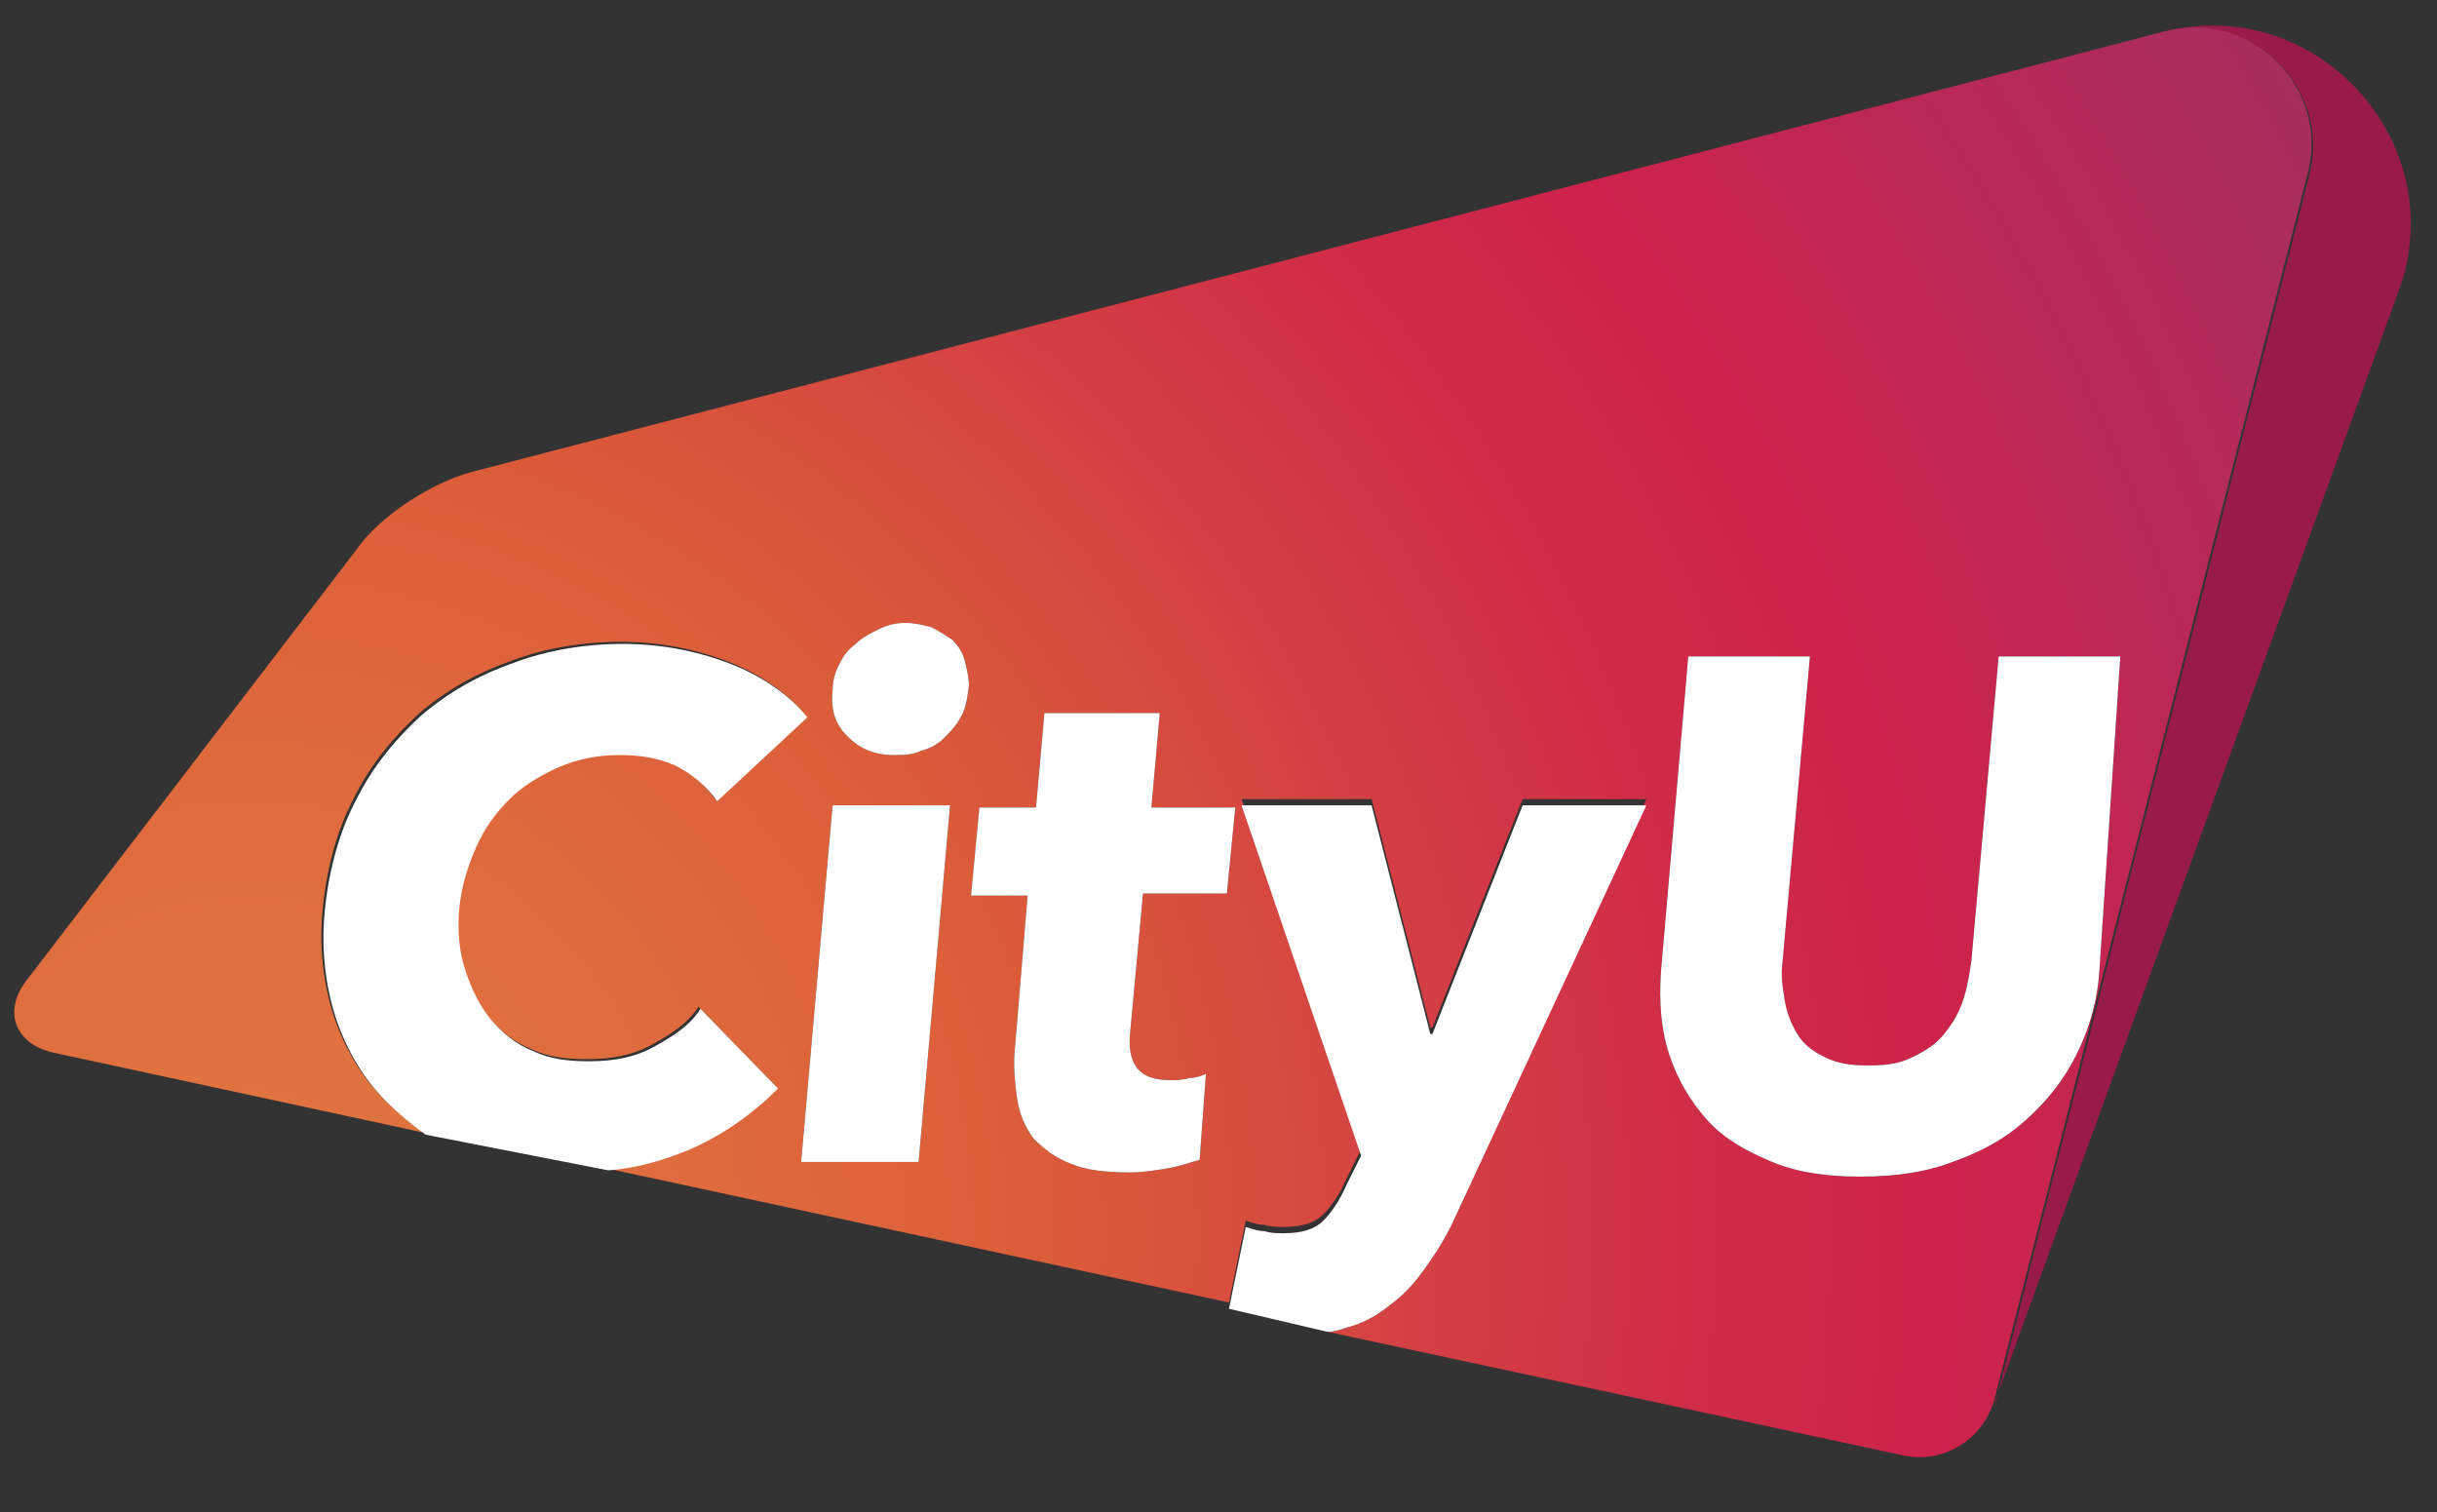 <?xml version="1.0" encoding="utf-8"?>
<!-- Generator: Adobe Illustrator 27.8.0, SVG Export Plug-In . SVG Version: 6.00 Build 0)  -->
<svg version="1.1" id="Layer_3" xmlns="http://www.w3.org/2000/svg" xmlns:xlink="http://www.w3.org/1999/xlink" x="0px" y="0px"
	 viewBox="0 0 116.2 72.1" style="enable-background:new 0 0 116.2 72.1;" xml:space="preserve">
<rect x="0" y="0" width="116.2" height="72.1" fill="#333333" stroke="none"/>
<style type="text/css">
	.st0{fill:#981B49;}
	.st1{fill:url(#SVGID_1_);}
	.st2{fill:#FFFFFF;}
</style>
<g>
	<g>
		<g>
			<path class="st0" d="M103.2,1.5c4.2-1,8,2.7,6.9,6.9L95.2,66.7c0,0.1-0.1,0.2-0.1,0.2l0,0l19.3-53.1
				C116.9,6.8,110.5-0.3,103.2,1.5z"/>
			
				<radialGradient id="SVGID_1_" cx="17.018" cy="89.188" r="175.702" gradientTransform="matrix(0.863 0 0 0.863 -2.858 -18.184)" gradientUnits="userSpaceOnUse">
				<stop  offset="0" style="stop-color:#E17541"/>
				<stop  offset="8.957180e-02" style="stop-color:#E0703F"/>
				<stop  offset="0.218" style="stop-color:#DC613B"/>
				<stop  offset="0.258" style="stop-color:#DB5B39"/>
				<stop  offset="0.366" style="stop-color:#D44143"/>
				<stop  offset="0.464" style="stop-color:#CF2B48"/>
				<stop  offset="0.533" style="stop-color:#CE224A"/>
				<stop  offset="0.591" style="stop-color:#C22651"/>
				<stop  offset="0.744" style="stop-color:#A52E60"/>
			</radialGradient>
			<path class="st1" d="M103.2,1.5l-80.7,21c-1.9,0.5-4.4,2.1-5.5,3.7L1.3,46.7c-1.2,1.5-0.6,3.1,1.3,3.5l17.6,3.8
				c-0.7-0.5-1.3-1-1.9-1.6c-1.1-1.1-1.9-2.5-2.4-4c-0.5-1.6-0.7-3.3-0.5-5.2c0.2-1.9,0.7-3.7,1.5-5.2c0.8-1.6,1.9-2.9,3.1-4
				c1.3-1.1,2.7-1.9,4.4-2.5c1.6-0.6,3.4-0.9,5.2-0.9c1.7,0,3.4,0.3,5,0.9c1.6,0.6,2.9,1.5,3.8,2.6l-4.3,4c-0.5-0.7-1.2-1.3-2-1.7
				c-0.9-0.4-1.8-0.5-2.7-0.5c-1,0-2,0.2-2.9,0.6c-0.9,0.4-1.7,0.9-2.3,1.5c-0.7,0.7-1.2,1.4-1.6,2.3c-0.4,0.9-0.7,1.9-0.8,2.9
				c-0.1,1.1,0,2.1,0.3,3c0.3,0.9,0.7,1.7,1.2,2.3c0.5,0.6,1.2,1.2,2,1.5c0.8,0.4,1.7,0.5,2.7,0.5c1.2,0,2.2-0.2,3.1-0.7
				c0.9-0.5,1.7-1,2.2-1.8l3.7,3.8c-1.2,1.2-2.6,2.2-4.2,2.9c-1.2,0.5-2.5,0.9-3.9,1l29.7,6.4l0.8-3.9c0.3,0.1,0.6,0.2,0.9,0.2
				c0.3,0.1,0.6,0.1,0.9,0.1c0.9,0,1.5-0.2,1.9-0.6c0.4-0.4,0.8-1,1.1-1.7l0.7-1.4l-5.7-16.7h6.2l2.8,10.9h0.1l4.3-10.9h5.9L69.4,58
				c-0.4,0.9-0.9,1.7-1.4,2.4c-0.5,0.7-1,1.3-1.7,1.8c-0.6,0.5-1.3,0.9-2.1,1.1c-0.3,0.1-0.6,0.2-0.9,0.2l27.5,5.9
				c1.9,0.4,3.8-0.8,4.3-2.7l14.9-58.3C111.2,4.2,107.3,0.4,103.2,1.5z M43.8,55.4h-5.6l1.5-17h5.6L43.8,55.4z M45.8,34.2
				c-0.2,0.4-0.5,0.7-0.8,1c-0.3,0.3-0.7,0.5-1.1,0.6c-0.4,0.2-0.8,0.2-1.3,0.2c-0.9,0-1.6-0.3-2.2-0.9c-0.6-0.6-0.8-1.3-0.7-2.2
				c0-0.4,0.1-0.8,0.3-1.2c0.2-0.4,0.4-0.7,0.8-1c0.3-0.3,0.7-0.5,1.1-0.7c0.4-0.2,0.8-0.3,1.3-0.3c0.4,0,0.8,0.1,1.2,0.2
				c0.4,0.2,0.7,0.4,1,0.6c0.3,0.3,0.5,0.6,0.6,1c0.1,0.4,0.2,0.8,0.2,1.2C46.1,33.5,46,33.9,45.8,34.2z M58.5,42.6h-4l-0.6,6.5
				c-0.1,0.8,0,1.4,0.3,1.8c0.3,0.4,0.8,0.6,1.6,0.6c0.3,0,0.6,0,0.9-0.1c0.3,0,0.6-0.1,0.8-0.2l-0.3,4.1c-0.4,0.1-0.9,0.3-1.5,0.4
				c-0.6,0.1-1.2,0.2-1.8,0.2c-1.1,0-2.1-0.1-2.8-0.4c-0.8-0.3-1.3-0.7-1.8-1.2c-0.4-0.5-0.7-1.2-0.8-1.9c-0.1-0.7-0.2-1.6-0.1-2.5
				l0.6-7.2h-2.7l0.4-4.2h2.7l0.4-4.5h5.5l-0.4,4.5h4L58.5,42.6z M100.1,46.3c-0.1,1.5-0.5,2.8-1.1,4c-0.6,1.2-1.4,2.2-2.4,3.1
				c-1,0.9-2.1,1.5-3.5,2c-1.3,0.5-2.8,0.7-4.4,0.7c-1.6,0-3-0.2-4.2-0.7c-1.2-0.5-2.3-1.1-3.1-2c-0.8-0.9-1.4-1.9-1.8-3.1
				c-0.4-1.2-0.5-2.5-0.4-4l1.3-15h5.8l-1.3,14.5c-0.1,0.7,0,1.3,0.1,1.9c0.1,0.6,0.3,1.1,0.6,1.6c0.3,0.5,0.7,0.8,1.3,1.1
				c0.6,0.3,1.2,0.4,2.1,0.4s1.5-0.1,2.1-0.4c0.6-0.3,1.1-0.6,1.5-1.1c0.4-0.5,0.7-1,0.9-1.6c0.2-0.6,0.3-1.2,0.4-1.9l1.3-14.5h5.8
				L100.1,46.3z"/>
		</g>
		<path class="st2" d="M58.6,62.4l0.8-3.9c0.3,0.1,0.6,0.2,0.9,0.2c0.3,0.1,0.6,0.1,0.9,0.1c0.9,0,1.5-0.2,1.9-0.6
			c0.4-0.4,0.8-1,1.1-1.7l0.7-1.4l-5.7-16.7h6.2l2.8,10.9h0.1l4.3-10.9h5.9L69.4,58c-0.4,0.9-0.9,1.7-1.4,2.4
			c-0.5,0.7-1,1.3-1.7,1.8c-0.6,0.5-1.3,0.9-2.1,1.1c-0.3,0.1-0.6,0.2-0.9,0.2L58.6,62.4z M20.3,54.1c-0.7-0.5-1.3-1-1.9-1.6
			c-1.1-1.1-1.9-2.5-2.4-4c-0.5-1.6-0.7-3.3-0.5-5.2c0.2-1.9,0.7-3.7,1.5-5.2c0.8-1.6,1.9-2.9,3.1-4c1.3-1.1,2.7-1.9,4.4-2.5
			c1.6-0.6,3.4-0.9,5.2-0.9c1.7,0,3.4,0.3,5,0.9c1.6,0.6,2.9,1.5,3.8,2.6l-4.3,4c-0.5-0.7-1.2-1.3-2-1.7c-0.9-0.4-1.8-0.5-2.7-0.5
			c-1,0-2,0.2-2.9,0.6c-0.9,0.4-1.7,0.9-2.3,1.5c-0.7,0.7-1.2,1.4-1.6,2.3c-0.4,0.9-0.7,1.9-0.8,2.9c-0.1,1.1,0,2.1,0.3,3
			c0.3,0.9,0.7,1.7,1.2,2.3c0.5,0.6,1.2,1.2,2,1.5c0.8,0.4,1.7,0.5,2.7,0.5c1.2,0,2.2-0.2,3.1-0.7c0.9-0.5,1.7-1,2.2-1.8l3.7,3.8
			c-1.2,1.2-2.6,2.2-4.2,2.9c-1.2,0.5-2.5,0.9-3.9,1L20.3,54.1z M43.8,55.4h-5.6l1.5-17h5.6L43.8,55.4z M45.8,34.2
			c-0.2,0.4-0.5,0.7-0.8,1c-0.3,0.3-0.7,0.5-1.1,0.6c-0.4,0.2-0.8,0.2-1.3,0.2c-0.9,0-1.6-0.3-2.2-0.9c-0.6-0.6-0.8-1.3-0.7-2.2
			c0-0.4,0.1-0.8,0.3-1.2c0.2-0.4,0.4-0.7,0.8-1c0.3-0.3,0.7-0.5,1.1-0.7c0.4-0.2,0.8-0.3,1.3-0.3c0.4,0,0.8,0.1,1.2,0.2
			c0.4,0.2,0.7,0.4,1,0.6c0.3,0.3,0.5,0.6,0.6,1c0.1,0.4,0.2,0.8,0.2,1.2C46.1,33.5,46,33.9,45.8,34.2z M58.5,42.6h-4l-0.6,6.5
			c-0.1,0.8,0,1.4,0.3,1.8c0.3,0.4,0.8,0.6,1.6,0.6c0.3,0,0.6,0,0.9-0.1c0.3,0,0.6-0.1,0.8-0.2l-0.3,4.1c-0.4,0.1-0.9,0.3-1.5,0.4
			c-0.6,0.1-1.2,0.2-1.8,0.2c-1.1,0-2.1-0.1-2.8-0.4c-0.8-0.3-1.3-0.7-1.8-1.2c-0.4-0.5-0.7-1.2-0.8-1.9c-0.1-0.7-0.2-1.6-0.1-2.5
			l0.6-7.2h-2.7l0.4-4.2h2.7l0.4-4.5h5.5l-0.4,4.5h4L58.5,42.6z M100.1,46.3c-0.1,1.5-0.5,2.8-1.1,4c-0.6,1.2-1.4,2.2-2.4,3.1
			c-1,0.9-2.1,1.5-3.5,2c-1.3,0.5-2.8,0.7-4.4,0.7c-1.6,0-3-0.2-4.2-0.7c-1.2-0.5-2.3-1.1-3.1-2c-0.8-0.9-1.4-1.9-1.8-3.1
			c-0.4-1.2-0.5-2.5-0.4-4l1.3-15h5.8l-1.3,14.5c-0.1,0.7,0,1.3,0.1,1.9c0.1,0.6,0.3,1.1,0.6,1.6c0.3,0.5,0.7,0.8,1.3,1.1
			c0.6,0.3,1.2,0.4,2.1,0.4s1.5-0.1,2.1-0.4c0.6-0.3,1.1-0.6,1.5-1.1c0.4-0.5,0.7-1,0.9-1.6c0.2-0.6,0.3-1.2,0.4-1.9l1.3-14.5h5.8
			L100.1,46.3z"/>
	</g>
</g>
</svg>
